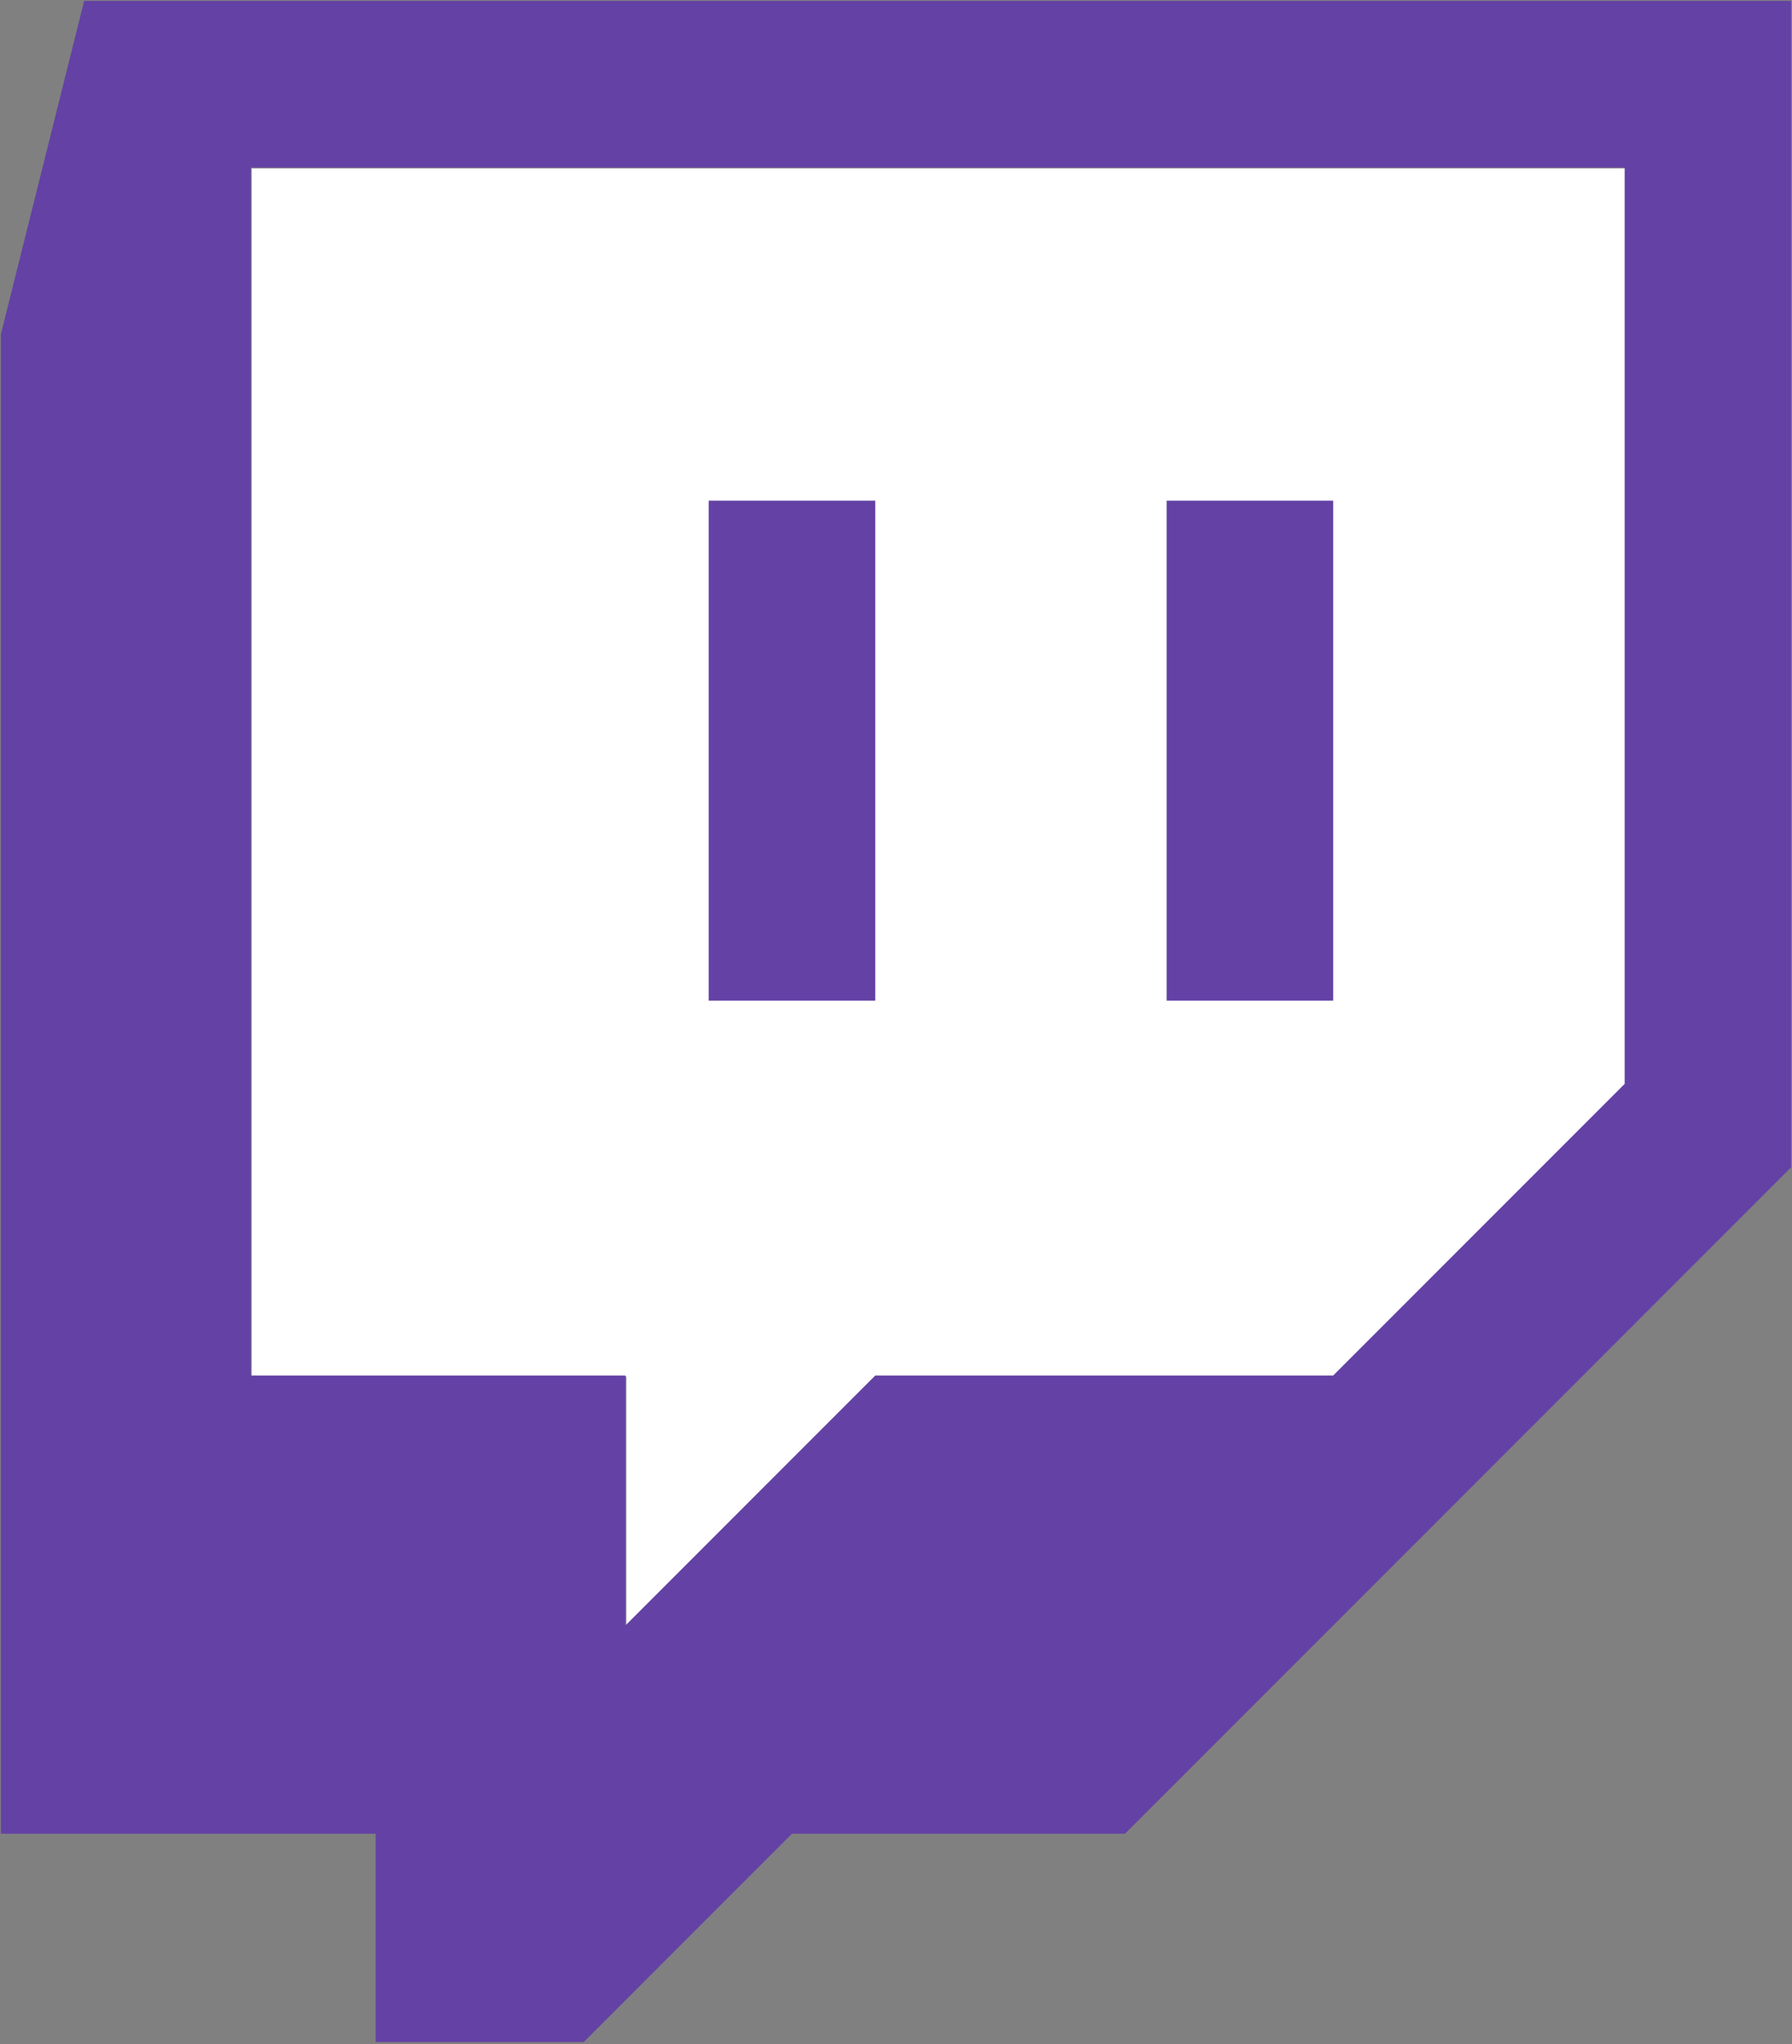 <?xml version="1.0" encoding="UTF-8" standalone="no"?><!DOCTYPE svg PUBLIC "-//W3C//DTD SVG 1.1//EN" "http://www.w3.org/Graphics/SVG/1.1/DTD/svg11.dtd"><svg width="100%" height="100%" viewBox="0 0 1000 1140" version="1.1" xmlns="http://www.w3.org/2000/svg" xmlns:xlink="http://www.w3.org/1999/xlink" xml:space="preserve" xmlns:serif="http://www.serif.com/" style="fill-rule:evenodd;clip-rule:evenodd;stroke-linejoin:round;stroke-miterlimit:1.414;"><rect x="0" y="0" width="1000" height="1140" fill="#808080" stroke="none"/><path id="path2997" d="M907.118,605.023l-162.671,162.659l-255.529,0l-139.4,139.377l0,-139.377l-209.094,0l0,-673.753l766.694,0l0,511.094Z" style="fill:#fff;"/><g id="Twitch_IntegrationGuidelines"><path id="path29971" serif:id="path2997" d="M906.618,604.523l-162.671,162.659l-255.529,0l-139.4,139.377l0,-139.377l-209.094,0l0,-673.753l766.694,0l0,511.094Zm-859.659,-604.023l-46.459,185.871l0,836.352l209.118,0l0,116.189l116.129,0l116.2,-116.189l185.835,0l371.718,-371.67l0,-650.553l-952.541,0Z" style="fill:#6441a5;"/><path id="path2999" d="M395.477,558.097l92.929,0l0,-278.836l-92.929,0l0,278.836Zm255.541,0l92.929,0l0,-278.836l-92.929,0l0,278.836Z" style="fill:#6441a5;"/></g></svg>